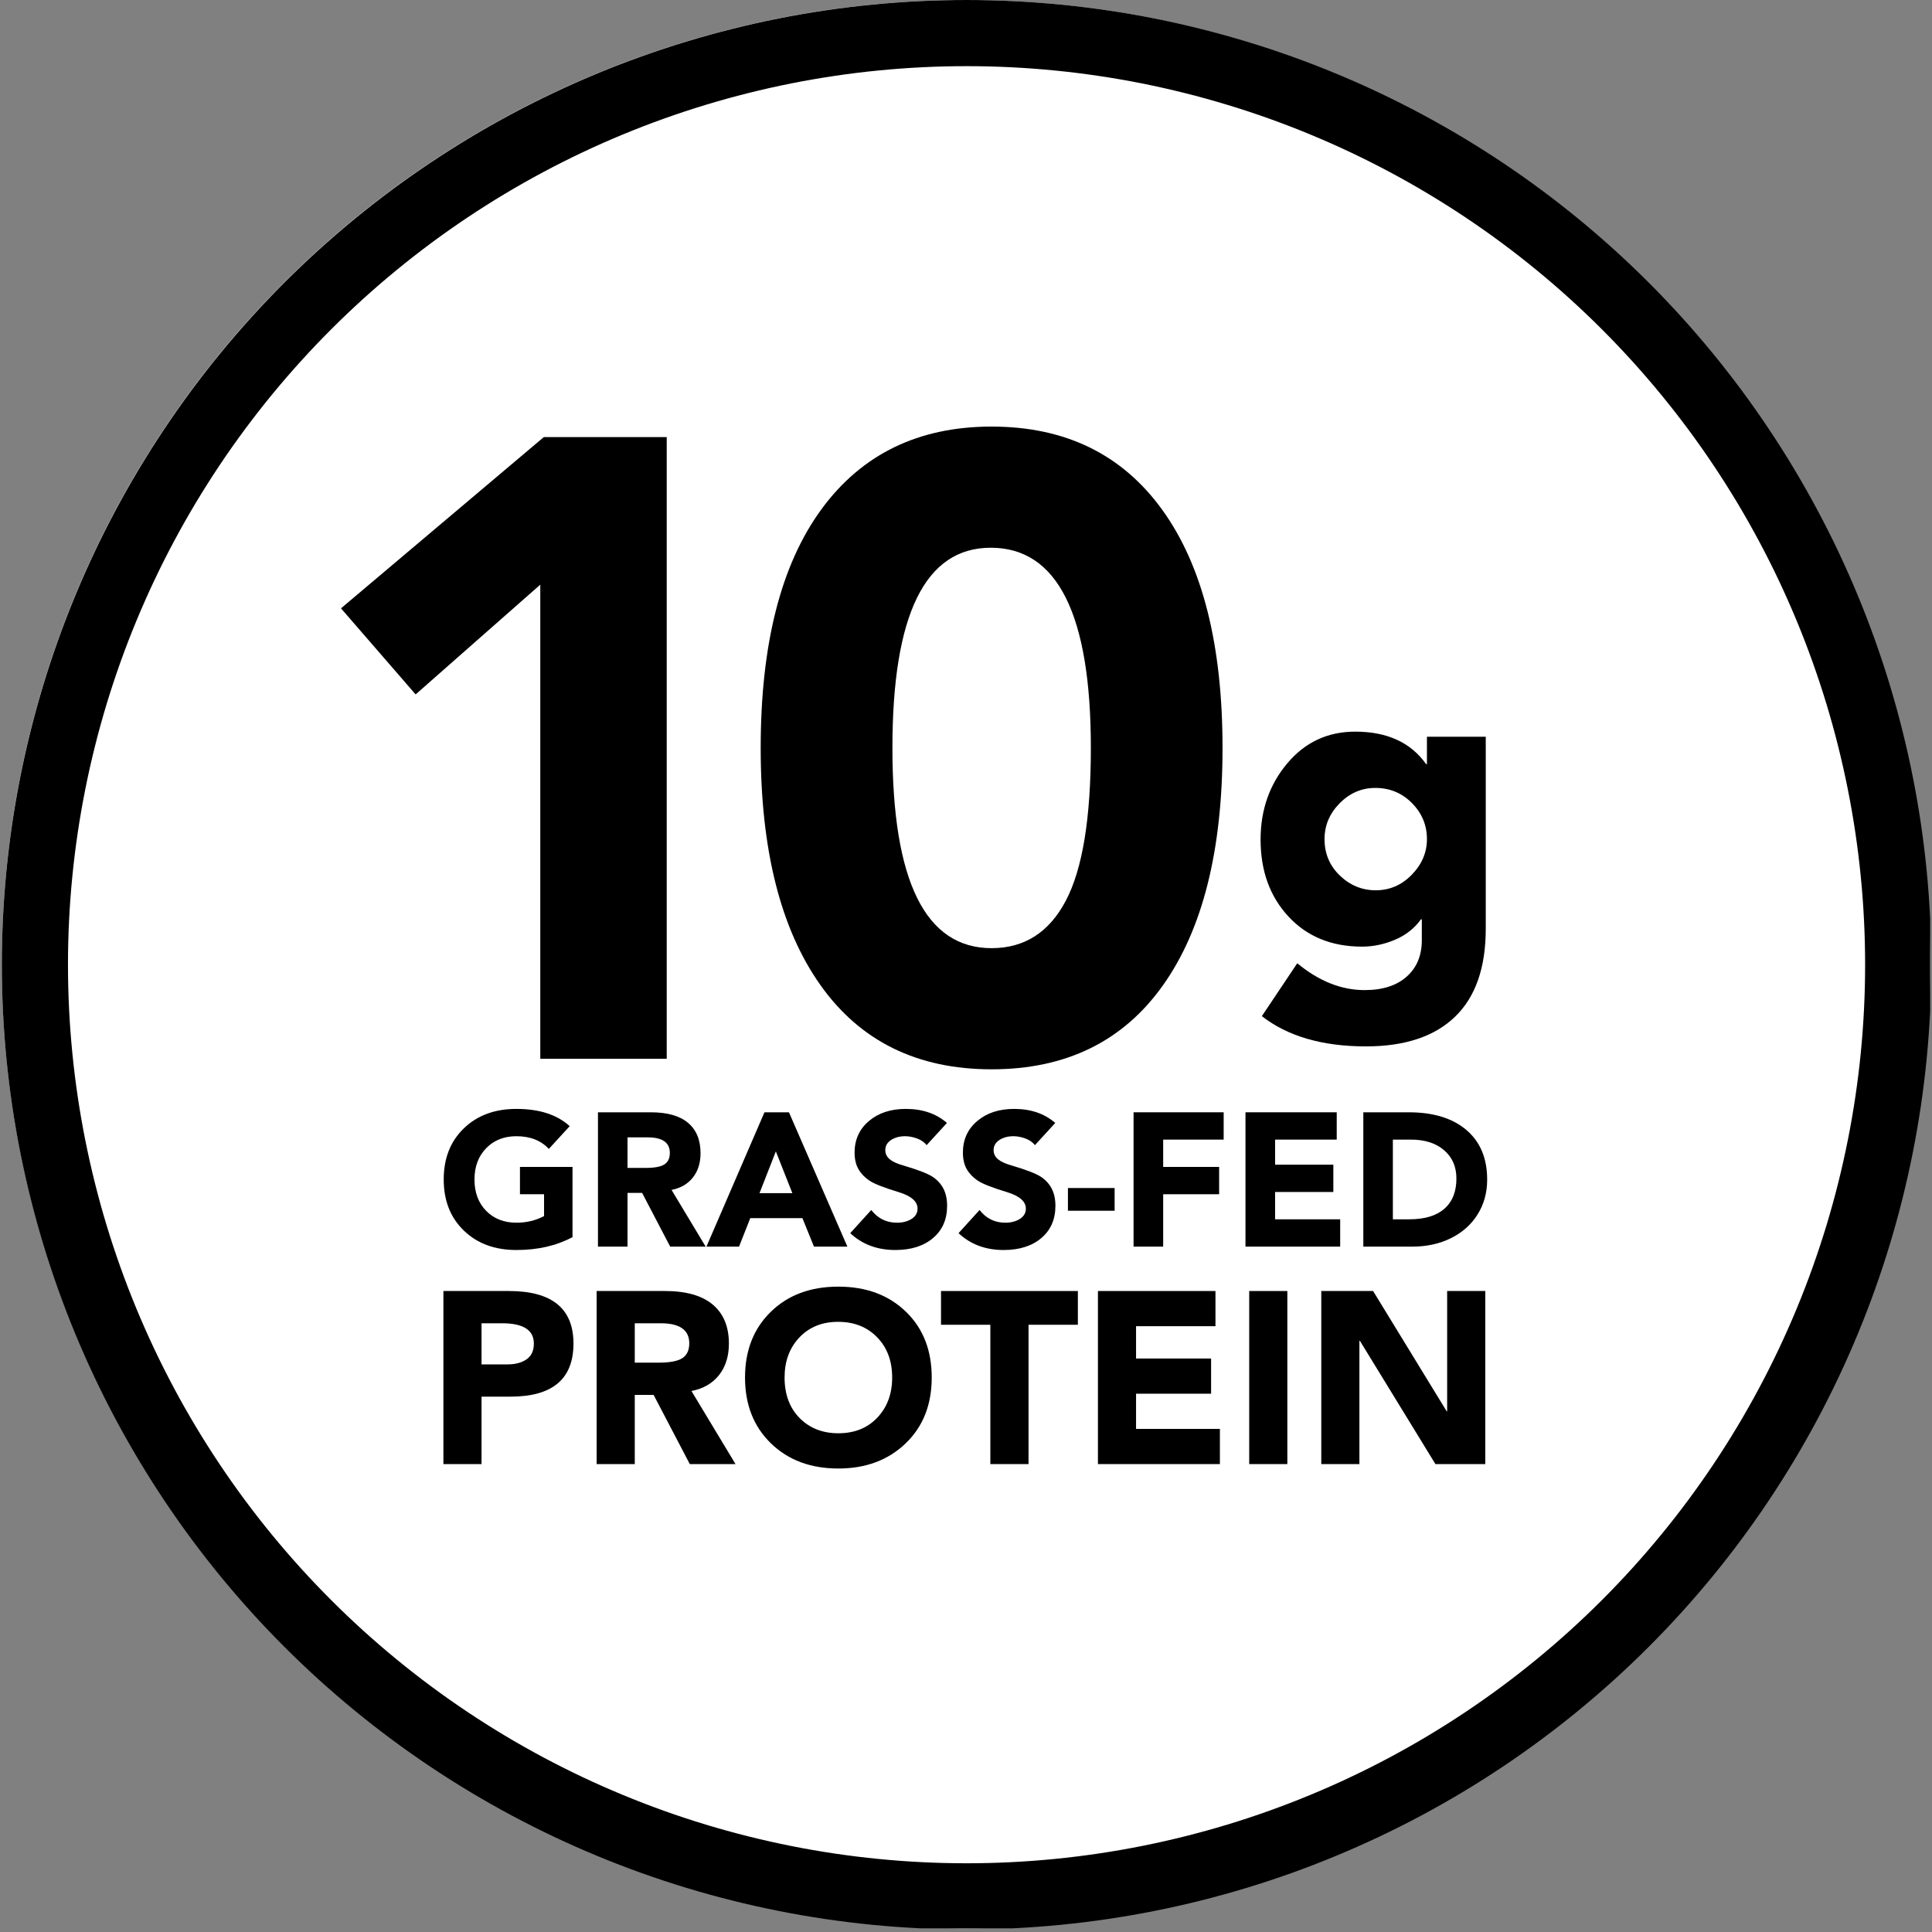 <svg version="1.0" preserveAspectRatio="xMidYMid meet" height="700" viewBox="0 0 525 525" zoomAndPan="magnify" width="700" xmlns:xlink="http://www.w3.org/1999/xlink" xmlns="http://www.w3.org/2000/svg"><rect x="0" y="0" width="525" height="525" fill="#808080" stroke="none"/><defs><g></g><clipPath id="0c139f5373"><path clip-rule="nonzero" d="M 5.75 5.25 L 519.25 5.25 L 519.25 518.75 L 5.75 518.75 Z M 5.75 5.25"></path></clipPath><clipPath id="4e0e93fb94"><path clip-rule="nonzero" d="M 262.5 5.25 C 120.703 5.25 5.75 120.203 5.75 262 C 5.75 403.801 120.703 518.75 262.5 518.75 C 404.297 518.75 519.25 403.801 519.25 262 C 519.25 120.203 404.297 5.25 262.5 5.25 Z M 262.5 5.25"></path></clipPath><clipPath id="d47ae3da55"><path clip-rule="nonzero" d="M 0.75 0.25 L 514.25 0.25 L 514.25 513.75 L 0.75 513.75 Z M 0.75 0.25"></path></clipPath><clipPath id="6dfff131c6"><path clip-rule="nonzero" d="M 257.5 0.25 C 115.703 0.25 0.75 115.203 0.75 257 C 0.75 398.801 115.703 513.75 257.5 513.75 C 399.297 513.75 514.25 398.801 514.25 257 C 514.25 115.203 399.297 0.25 257.5 0.25 Z M 257.5 0.25"></path></clipPath><clipPath id="b20a03814d"><rect height="514" y="0" width="515" x="0"></rect></clipPath><clipPath id="3d65550686"><path clip-rule="nonzero" d="M 0.5 0 L 524.5 0 L 524.5 524 L 0.5 524 Z M 0.5 0"></path></clipPath><clipPath id="fb7333997f"><path clip-rule="nonzero" d="M 88.359 115.133 L 418.176 115.133 L 418.176 400.504 L 88.359 400.504 Z M 88.359 115.133"></path></clipPath><clipPath id="db82fe928f"><path clip-rule="nonzero" d="M 0.359 0.133 L 330.176 0.133 L 330.176 285.504 L 0.359 285.504 Z M 0.359 0.133"></path></clipPath><clipPath id="bb3d41cb10"><rect height="286" y="0" width="331" x="0"></rect></clipPath><clipPath id="9c9d071b42"><rect height="118" y="0" width="68" x="0"></rect></clipPath><clipPath id="98f7ed7527"><rect height="53" y="0" width="289" x="0"></rect></clipPath></defs><g clip-path="url(#0c139f5373)"><g clip-path="url(#4e0e93fb94)"><g transform="matrix(1, 0, 0, 1, 5, 5)"><g clip-path="url(#b20a03814d)"><g clip-path="url(#d47ae3da55)"><g clip-path="url(#6dfff131c6)"><path fill-rule="nonzero" fill-opacity="1" d="M 0.75 0.25 L 514.25 0.25 L 514.25 513.75 L 0.75 513.75 Z M 0.75 0.25" fill="#ffffff"></path></g></g></g></g></g></g><g clip-path="url(#3d65550686)"><path fill-rule="nonzero" fill-opacity="1" d="M 524.5 262 C 524.5 266.289 524.395 270.574 524.184 274.855 C 523.977 279.141 523.66 283.414 523.238 287.68 C 522.82 291.949 522.293 296.203 521.664 300.445 C 521.035 304.688 520.305 308.91 519.465 313.113 C 518.629 317.32 517.691 321.504 516.648 325.66 C 515.605 329.82 514.465 333.953 513.219 338.055 C 511.973 342.16 510.629 346.23 509.184 350.266 C 507.742 354.305 506.199 358.305 504.559 362.266 C 502.918 366.227 501.18 370.145 499.348 374.02 C 497.512 377.898 495.586 381.727 493.562 385.508 C 491.543 389.289 489.43 393.02 487.227 396.695 C 485.02 400.375 482.727 403.996 480.348 407.562 C 477.965 411.125 475.496 414.629 472.941 418.074 C 470.387 421.52 467.75 424.898 465.031 428.211 C 462.309 431.527 459.508 434.773 456.629 437.949 C 453.75 441.129 450.793 444.23 447.762 447.262 C 444.73 450.297 441.625 453.25 438.449 456.129 C 435.273 459.012 432.027 461.809 428.711 464.531 C 425.398 467.25 422.02 469.887 418.574 472.441 C 415.129 474.996 411.625 477.465 408.059 479.848 C 404.496 482.23 400.875 484.523 397.195 486.727 C 393.516 488.93 389.789 491.043 386.008 493.066 C 382.227 495.086 378.395 497.012 374.52 498.848 C 370.645 500.68 366.727 502.418 362.762 504.059 C 358.801 505.699 354.801 507.242 350.766 508.688 C 346.727 510.129 342.656 511.477 338.555 512.719 C 334.453 513.965 330.32 515.109 326.16 516.148 C 322 517.191 317.82 518.133 313.613 518.969 C 309.41 519.805 305.184 520.535 300.945 521.168 C 296.703 521.797 292.449 522.32 288.18 522.742 C 283.914 523.16 279.637 523.477 275.355 523.688 C 271.074 523.898 266.789 524 262.5 524 C 258.211 524 253.926 523.898 249.645 523.688 C 245.363 523.477 241.086 523.16 236.82 522.742 C 232.551 522.32 228.297 521.797 224.055 521.168 C 219.816 520.535 215.59 519.805 211.387 518.969 C 207.18 518.133 203 517.191 198.84 516.148 C 194.68 515.109 190.547 513.965 186.445 512.719 C 182.344 511.477 178.273 510.129 174.234 508.688 C 170.199 507.242 166.199 505.699 162.238 504.059 C 158.273 502.418 154.355 500.68 150.48 498.848 C 146.605 497.012 142.773 495.086 138.992 493.066 C 135.211 491.043 131.48 488.93 127.805 486.727 C 124.125 484.523 120.504 482.23 116.941 479.848 C 113.375 477.465 109.871 474.996 106.426 472.441 C 102.98 469.887 99.602 467.25 96.289 464.531 C 92.973 461.809 89.727 459.012 86.551 456.129 C 83.375 453.25 80.27 450.297 77.238 447.262 C 74.207 444.23 71.25 441.129 68.371 437.949 C 65.492 434.773 62.691 431.527 59.969 428.211 C 57.25 424.898 54.613 421.52 52.059 418.074 C 49.504 414.629 47.035 411.125 44.652 407.562 C 42.273 403.996 39.98 400.375 37.773 396.695 C 35.57 393.02 33.457 389.289 31.438 385.508 C 29.414 381.727 27.488 377.898 25.652 374.02 C 23.82 370.145 22.082 366.227 20.441 362.266 C 18.801 358.305 17.258 354.305 15.816 350.266 C 14.371 346.23 13.027 342.16 11.781 338.055 C 10.535 333.953 9.395 329.82 8.352 325.66 C 7.309 321.504 6.371 317.32 5.535 313.113 C 4.695 308.91 3.965 304.688 3.336 300.445 C 2.707 296.203 2.18 291.949 1.762 287.68 C 1.34 283.414 1.023 279.141 0.816 274.855 C 0.605 270.574 0.5 266.289 0.5 262 C 0.5 257.715 0.605 253.43 0.816 249.145 C 1.023 244.863 1.34 240.586 1.762 236.32 C 2.18 232.055 2.707 227.801 3.336 223.559 C 3.965 219.316 4.695 215.094 5.535 210.887 C 6.371 206.684 7.309 202.5 8.352 198.34 C 9.395 194.18 10.535 190.051 11.781 185.945 C 13.027 181.844 14.371 177.773 15.816 173.734 C 17.258 169.699 18.801 165.699 20.441 161.738 C 22.082 157.777 23.82 153.855 25.652 149.98 C 27.488 146.105 29.414 142.277 31.438 138.496 C 33.457 134.715 35.57 130.984 37.773 127.305 C 39.98 123.629 42.273 120.008 44.652 116.441 C 47.035 112.875 49.504 109.371 52.059 105.926 C 54.613 102.484 57.25 99.105 59.969 95.789 C 62.691 92.477 65.492 89.23 68.371 86.051 C 71.25 82.875 74.207 79.77 77.238 76.738 C 80.27 73.707 83.375 70.75 86.551 67.871 C 89.727 64.992 92.973 62.191 96.289 59.473 C 99.602 56.75 102.98 54.113 106.426 51.559 C 109.871 49.004 113.375 46.539 116.941 44.156 C 120.504 41.773 124.125 39.48 127.805 37.273 C 131.48 35.07 135.211 32.957 138.992 30.938 C 142.773 28.914 146.605 26.988 150.48 25.156 C 154.355 23.32 158.273 21.586 162.238 19.945 C 166.199 18.305 170.199 16.762 174.234 15.316 C 178.273 13.871 182.344 12.527 186.445 11.281 C 190.547 10.035 194.68 8.895 198.84 7.852 C 203 6.809 207.18 5.871 211.387 5.035 C 215.59 4.199 219.816 3.465 224.055 2.836 C 228.297 2.207 232.551 1.684 236.82 1.262 C 241.086 0.84 245.363 0.527 249.645 0.316 C 253.926 0.105 258.211 0 262.5 0 C 266.789 0 271.074 0.105 275.355 0.316 C 279.637 0.527 283.914 0.84 288.18 1.262 C 292.449 1.684 296.703 2.207 300.945 2.836 C 305.184 3.465 309.41 4.199 313.613 5.035 C 317.82 5.871 322 6.809 326.16 7.852 C 330.32 8.895 334.453 10.035 338.555 11.281 C 342.656 12.527 346.727 13.871 350.766 15.316 C 354.801 16.762 358.801 18.305 362.762 19.945 C 366.727 21.586 370.645 23.32 374.52 25.156 C 378.395 26.988 382.227 28.914 386.008 30.938 C 389.789 32.957 393.516 35.07 397.195 37.273 C 400.875 39.48 404.496 41.773 408.059 44.156 C 411.625 46.539 415.129 49.004 418.574 51.559 C 422.02 54.113 425.398 56.75 428.711 59.473 C 432.027 62.191 435.273 64.992 438.449 67.871 C 441.625 70.75 444.73 73.707 447.762 76.738 C 450.793 79.77 453.75 82.875 456.629 86.051 C 459.508 89.23 462.309 92.477 465.031 95.789 C 467.75 99.105 470.387 102.484 472.941 105.926 C 475.496 109.371 477.965 112.875 480.348 116.441 C 482.727 120.008 485.02 123.629 487.227 127.305 C 489.43 130.984 491.543 134.715 493.562 138.496 C 495.586 142.277 497.512 146.105 499.348 149.98 C 501.18 153.855 502.918 157.777 504.559 161.738 C 506.199 165.699 507.742 169.699 509.184 173.734 C 510.629 177.773 511.973 181.844 513.219 185.945 C 514.465 190.051 515.605 194.18 516.648 198.34 C 517.691 202.5 518.629 206.684 519.465 210.887 C 520.305 215.094 521.035 219.316 521.664 223.559 C 522.293 227.801 522.82 232.055 523.238 236.32 C 523.66 240.586 523.977 244.863 524.184 249.145 C 524.395 253.43 524.5 257.715 524.5 262 Z M 524.5 262" fill="#ffffff"></path><path stroke-miterlimit="4" stroke-opacity="1" stroke-width="24" stroke="#000000" d="M 688.002 349.999 C 688.002 355.53 687.866 361.061 687.595 366.582 C 687.324 372.108 686.917 377.624 686.374 383.129 C 685.831 388.635 685.153 394.124 684.344 399.593 C 683.53 405.067 682.585 410.515 681.505 415.942 C 680.425 421.364 679.214 426.759 677.868 432.129 C 676.527 437.493 675.05 442.821 673.448 448.118 C 671.841 453.409 670.103 458.658 668.24 463.866 C 666.378 469.079 664.389 474.235 662.271 479.349 C 660.152 484.457 657.914 489.514 655.55 494.513 C 653.186 499.512 650.697 504.454 648.088 509.333 C 645.484 514.212 642.755 519.023 639.911 523.767 C 637.067 528.51 634.108 533.186 631.034 537.783 C 627.966 542.38 624.778 546.904 621.485 551.345 C 618.187 555.791 614.785 560.148 611.278 564.427 C 607.766 568.701 604.155 572.886 600.44 576.988 C 596.724 581.084 592.915 585.091 589.001 589 C 585.093 592.914 581.085 596.728 576.989 600.444 C 572.887 604.154 568.702 607.77 564.423 611.277 C 560.15 614.789 555.787 618.191 551.346 621.484 C 546.906 624.782 542.381 627.965 537.784 631.038 C 533.182 634.112 528.511 637.071 523.768 639.914 C 519.024 642.758 514.208 645.482 509.334 648.091 C 504.455 650.695 499.513 653.184 494.514 655.548 C 489.515 657.912 484.459 660.156 479.345 662.269 C 474.236 664.388 469.075 666.376 463.868 668.244 C 458.66 670.107 453.41 671.84 448.114 673.447 C 442.822 675.049 437.494 676.526 432.125 677.872 C 426.761 679.213 421.365 680.424 415.943 681.504 C 410.516 682.584 405.068 683.529 399.594 684.343 C 394.126 685.152 388.636 685.83 383.131 686.373 C 377.625 686.915 372.11 687.322 366.584 687.594 C 361.057 687.865 355.531 688.001 350 688.001 C 344.469 688.001 338.943 687.865 333.416 687.594 C 327.89 687.322 322.375 686.915 316.869 686.373 C 311.364 685.83 305.874 685.152 300.406 684.343 C 294.932 683.529 289.484 682.584 284.057 681.504 C 278.635 680.424 273.239 679.213 267.875 677.872 C 262.506 676.526 257.178 675.049 251.881 673.447 C 246.59 671.84 241.34 670.107 236.132 668.244 C 230.925 666.376 225.764 664.388 220.655 662.269 C 215.541 660.156 210.485 657.912 205.486 655.548 C 200.487 653.184 195.545 650.695 190.666 648.091 C 185.792 645.482 180.976 642.758 176.232 639.914 C 171.489 637.071 166.818 634.112 162.216 631.038 C 157.619 627.965 153.094 624.782 148.654 621.484 C 144.213 618.191 139.85 614.789 135.577 611.277 C 131.298 607.77 127.113 604.154 123.011 600.444 C 118.915 596.728 114.907 592.914 110.999 589 C 107.085 585.091 103.276 581.084 99.56 576.988 C 95.845 572.886 92.234 568.701 88.722 564.427 C 85.215 560.148 81.813 555.791 78.515 551.345 C 75.222 546.904 72.034 542.38 68.966 537.783 C 65.892 533.186 62.933 528.51 60.089 523.767 C 57.246 519.023 54.516 514.212 51.912 509.333 C 49.303 504.454 46.814 499.512 44.45 494.513 C 42.086 489.514 39.848 484.457 37.729 479.349 C 35.611 474.235 33.622 469.079 31.76 463.866 C 29.897 458.658 28.159 453.409 26.552 448.118 C 24.95 442.821 23.473 437.493 22.132 432.129 C 20.786 426.759 19.575 421.364 18.495 415.942 C 17.415 410.515 16.47 405.067 15.656 399.593 C 14.847 394.124 14.169 388.635 13.626 383.129 C 13.083 377.624 12.676 372.108 12.405 366.582 C 12.134 361.061 11.998 355.53 11.998 349.999 C 11.998 344.467 12.134 338.941 12.405 333.415 C 12.676 327.889 13.083 322.373 13.626 316.868 C 14.169 311.363 14.847 305.878 15.656 300.404 C 16.47 294.936 17.415 289.483 18.495 284.061 C 19.575 278.634 20.786 273.238 22.132 267.874 C 23.473 262.504 24.95 257.176 26.552 251.885 C 28.159 246.589 29.897 241.339 31.76 236.131 C 33.622 230.923 35.611 225.763 37.729 220.654 C 39.848 215.54 42.086 210.489 44.45 205.484 C 46.814 200.485 49.303 195.549 51.912 190.67 C 54.516 185.791 57.246 180.979 60.089 176.231 C 62.933 171.487 65.892 166.817 68.966 162.215 C 72.034 157.617 75.222 153.098 78.515 148.652 C 81.813 144.212 85.215 139.849 88.722 135.575 C 92.234 131.296 95.845 127.111 99.56 123.015 C 103.276 118.914 107.085 114.911 110.999 110.997 C 114.907 107.089 118.915 103.274 123.011 99.559 C 127.113 95.844 131.298 92.233 135.577 88.721 C 139.85 85.214 144.213 81.812 148.654 78.514 C 153.094 75.221 157.619 72.038 162.216 68.964 C 166.818 65.891 171.489 62.932 176.232 60.088 C 180.976 57.244 185.792 54.52 190.666 51.911 C 195.545 49.302 200.487 46.818 205.486 44.449 C 210.485 42.085 215.541 39.847 220.655 37.728 C 225.764 35.609 230.925 33.621 236.132 31.758 C 241.34 29.895 246.59 28.158 251.881 26.556 C 257.178 24.948 262.506 23.472 267.875 22.131 C 273.239 20.784 278.635 19.574 284.057 18.493 C 289.484 17.413 294.932 16.469 300.406 15.66 C 305.874 14.846 311.364 14.168 316.869 13.63 C 322.375 13.087 327.89 12.68 333.416 12.409 C 338.943 12.138 344.469 12.002 350 12.002 C 355.531 12.002 361.057 12.138 366.584 12.409 C 372.11 12.68 377.625 13.087 383.131 13.63 C 388.636 14.168 394.126 14.846 399.594 15.66 C 405.068 16.469 410.516 17.413 415.943 18.493 C 421.365 19.574 426.761 20.784 432.125 22.131 C 437.494 23.472 442.822 24.948 448.114 26.556 C 453.41 28.158 458.66 29.895 463.868 31.758 C 469.075 33.621 474.236 35.609 479.345 37.728 C 484.459 39.847 489.515 42.085 494.514 44.449 C 499.513 46.818 504.455 49.302 509.334 51.911 C 514.208 54.52 519.024 57.244 523.768 60.088 C 528.511 62.932 533.182 65.891 537.784 68.964 C 542.381 72.038 546.906 75.221 551.346 78.514 C 555.787 81.812 560.15 85.214 564.423 88.721 C 568.702 92.233 572.887 95.844 576.989 99.559 C 581.085 103.274 585.093 107.089 589.001 110.997 C 592.915 114.911 596.724 118.914 600.44 123.015 C 604.155 127.111 607.766 131.296 611.278 135.575 C 614.785 139.849 618.187 144.212 621.485 148.652 C 624.778 153.098 627.966 157.617 631.034 162.22 C 634.108 166.817 637.067 171.487 639.911 176.231 C 642.755 180.979 645.484 185.791 648.088 190.67 C 650.697 195.549 653.186 200.485 655.55 205.484 C 657.914 210.489 660.152 215.54 662.271 220.654 C 664.389 225.763 666.378 230.923 668.24 236.131 C 670.103 241.339 671.841 246.589 673.448 251.885 C 675.05 257.176 676.527 262.504 677.868 267.874 C 679.214 273.238 680.425 278.634 681.505 284.061 C 682.585 289.483 683.53 294.936 684.344 300.404 C 685.153 305.878 685.831 311.363 686.374 316.868 C 686.917 322.373 687.324 327.889 687.595 333.415 C 687.866 338.941 688.002 344.467 688.002 349.999 Z M 688.002 349.999" stroke-linejoin="miter" fill="none" transform="matrix(0.749, 0, 0, 0.749, 0.499, 0)" stroke-linecap="butt"></path></g><path fill-rule="nonzero" fill-opacity="1" d="M 120.41 263.621 L 171.992 217.434 C 174.617 215.066 177.25 212.387 179.875 209.391 C 182.496 206.398 183.816 202.902 183.824 198.91 C 183.824 194.418 182.215 190.887 178.973 188.316 C 175.727 185.758 171.922 184.469 167.551 184.461 C 162.301 184.461 158.211 186.074 155.273 189.316 C 152.336 192.559 150.676 196.555 150.289 201.293 L 122.199 199.191 C 122.586 192.328 124.023 186.363 126.535 181.309 C 129.039 176.25 132.355 172.043 136.484 168.676 C 140.613 165.312 145.453 162.793 151.016 161.109 C 156.57 159.438 162.598 158.598 169.094 158.605 C 175.094 158.617 180.711 159.469 185.949 161.16 C 191.191 162.848 195.746 165.359 199.609 168.668 C 203.477 171.984 206.5 176.141 208.676 181.137 C 210.848 186.137 211.934 191.949 211.926 198.566 C 211.926 202.816 211.477 206.648 210.598 210.086 C 209.723 213.523 208.496 216.637 206.938 219.445 C 205.367 222.254 203.523 224.848 201.398 227.215 C 199.273 229.582 196.953 231.891 194.461 234.137 L 154.129 268.734 L 212.949 268.824 L 212.91 293.551 L 120.371 293.414 L 120.418 263.629 Z M 120.41 263.621" fill="#000000"></path><path fill-rule="nonzero" fill-opacity="1" d="M 231.363 227.254 C 231.371 219.391 232.105 211.398 233.555 203.281 C 235.004 195.168 237.57 187.805 241.266 181.188 C 244.961 174.578 249.992 169.184 256.367 165.008 C 262.742 160.836 270.863 158.75 280.73 158.77 C 290.594 158.785 298.715 160.887 305.074 165.078 C 311.441 169.273 316.457 174.684 320.129 181.309 C 323.797 187.934 326.352 195.305 327.773 203.418 C 329.199 211.543 329.906 219.535 329.891 227.398 C 329.883 235.262 329.152 243.258 327.703 251.371 C 326.254 259.484 323.676 266.852 319.992 273.469 C 316.297 280.082 311.266 285.477 304.891 289.648 C 298.516 293.824 290.391 295.902 280.531 295.887 C 270.664 295.871 262.547 293.77 256.188 289.574 C 249.828 285.379 244.809 279.973 241.137 273.348 C 237.465 266.723 234.914 259.355 233.488 251.234 C 232.066 243.113 231.355 235.117 231.371 227.254 Z M 259.457 227.301 C 259.457 230.797 259.602 234.98 259.906 239.852 C 260.215 244.723 261.043 249.406 262.418 253.906 C 263.789 258.406 265.875 262.223 268.684 265.344 C 271.484 268.469 275.445 270.039 280.57 270.047 C 285.562 270.047 289.5 268.5 292.379 265.379 C 295.254 262.262 297.387 258.453 298.762 253.961 C 300.141 249.473 300.992 244.785 301.316 239.918 C 301.629 235.047 301.797 230.859 301.805 227.367 C 301.805 223.875 301.66 219.688 301.355 214.816 C 301.051 209.949 300.211 205.262 298.844 200.762 C 297.477 196.262 295.359 192.457 292.492 189.324 C 289.625 186.199 285.691 184.633 280.699 184.625 C 275.582 184.625 271.613 186.168 268.793 189.285 C 265.977 192.406 263.883 196.207 262.5 200.699 C 261.113 205.191 260.27 209.875 259.949 214.746 C 259.625 219.613 259.465 223.801 259.457 227.293 Z M 259.457 227.301" fill="#000000"></path><path fill-rule="nonzero" fill-opacity="1" d="M 403.262 265 C 403.246 275.496 400.59 283.457 395.293 288.891 C 389.996 294.324 381.949 297.027 371.145 297.012 C 366.203 297.012 361.332 296.441 356.543 295.34 C 351.754 294.227 347.344 292.07 343.316 288.875 L 352.809 274.738 C 355.465 276.945 358.258 278.699 361.188 280.004 C 364.109 281.301 367.328 281.953 370.824 281.961 C 376.07 281.961 379.938 280.695 382.406 278.152 C 384.887 275.609 386.125 272.355 386.125 268.402 L 386.125 263.043 L 385.91 263.043 C 383.93 265.699 381.473 267.582 378.543 268.676 C 375.613 269.773 372.852 270.32 370.27 270.32 C 366.164 270.32 362.434 269.602 359.086 268.195 C 355.738 266.785 352.875 264.805 350.48 262.246 C 348.09 259.695 346.25 256.668 344.961 253.164 C 343.672 249.664 343.027 245.824 343.035 241.641 C 343.035 237.984 343.633 234.41 344.824 230.918 C 346.008 227.422 347.688 224.34 349.855 221.684 C 352.027 219.027 354.668 216.879 357.793 215.25 C 360.914 213.617 364.449 212.805 368.41 212.812 C 370.84 212.812 373.07 213.086 375.082 213.617 C 377.094 214.156 378.906 214.84 380.5 215.68 C 382.094 216.516 383.461 217.449 384.605 218.48 C 385.746 219.512 386.656 220.516 387.34 221.508 L 387.566 221.508 L 387.574 214.207 L 403.32 214.23 L 403.246 265.008 Z M 360.164 241.543 C 360.164 243.371 360.504 245.102 361.188 246.734 C 361.871 248.375 362.84 249.816 364.094 251.074 C 365.348 252.328 366.789 253.344 368.426 254.102 C 370.059 254.863 371.863 255.242 373.844 255.25 C 375.742 255.25 377.527 254.879 379.203 254.117 C 380.879 253.359 382.344 252.352 383.598 251.098 C 384.855 249.84 385.828 248.398 386.512 246.766 C 387.195 245.133 387.543 243.402 387.551 241.574 C 387.551 239.746 387.211 238.016 386.527 236.383 C 385.844 234.75 384.879 233.301 383.621 232.043 C 382.367 230.789 380.902 229.773 379.234 229.016 C 377.562 228.254 375.773 227.875 373.875 227.867 C 371.895 227.867 370.09 228.242 368.449 229 C 366.816 229.758 365.367 230.766 364.109 232.02 C 362.855 233.273 361.879 234.715 361.195 236.352 C 360.512 237.984 360.164 239.715 360.156 241.543 Z M 360.164 241.543" fill="#000000"></path><path fill-rule="nonzero" fill-opacity="1" d="M 120.438 315.152 L 137.434 315.172 C 139.805 315.172 142.043 315.391 144.156 315.832 C 146.266 316.262 148.109 317.008 149.68 318.066 C 151.25 319.125 152.496 320.551 153.418 322.332 C 154.34 324.125 154.801 326.375 154.801 329.086 C 154.801 331.762 154.363 333.996 153.5 335.809 C 152.633 337.617 151.449 339.059 149.945 340.133 C 148.434 341.203 146.645 341.965 144.574 342.422 C 142.504 342.867 140.262 343.094 137.852 343.086 L 130.484 343.086 L 130.453 360.914 L 120.371 360.898 L 120.438 315.133 Z M 130.492 334.555 L 137.215 334.555 C 138.121 334.57 138.992 334.48 139.836 334.316 C 140.676 334.141 141.43 333.855 142.102 333.445 C 142.77 333.039 143.312 332.48 143.719 331.77 C 144.129 331.059 144.34 330.168 144.34 329.086 C 144.34 327.926 144.074 326.988 143.539 326.277 C 143.004 325.566 142.312 325.016 141.477 324.621 C 140.637 324.238 139.699 323.988 138.664 323.875 C 137.633 323.77 136.641 323.707 135.691 323.707 L 130.523 323.707 L 130.508 334.555 Z M 130.492 334.555" fill="#000000"></path><path fill-rule="nonzero" fill-opacity="1" d="M 162.184 315.211 L 179.891 315.242 C 182.219 315.242 184.422 315.473 186.516 315.926 C 188.609 316.383 190.438 317.145 192.008 318.195 C 193.578 319.25 194.824 320.68 195.746 322.461 C 196.668 324.25 197.129 326.48 197.129 329.156 C 197.129 332.387 196.285 335.129 194.598 337.387 C 192.914 339.648 190.461 341.074 187.227 341.672 L 198.828 361.016 L 186.742 361.004 L 177.203 342.699 L 172.223 342.699 L 172.195 360.98 L 162.109 360.965 L 162.176 315.203 Z M 172.238 334.164 L 178.184 334.164 C 179.09 334.172 180.051 334.141 181.062 334.078 C 182.074 334.02 182.988 333.824 183.812 333.496 C 184.629 333.172 185.309 332.676 185.852 331.98 C 186.387 331.293 186.66 330.324 186.668 329.07 C 186.668 327.91 186.434 326.98 185.957 326.293 C 185.48 325.605 184.883 325.074 184.152 324.707 C 183.418 324.336 182.582 324.086 181.637 323.957 C 180.684 323.828 179.762 323.762 178.855 323.762 L 172.262 323.762 L 172.246 334.156 Z M 172.238 334.164" fill="#000000"></path><path fill-rule="nonzero" fill-opacity="1" d="M 202.621 338.152 C 202.621 334.488 203.246 331.172 204.477 328.203 C 205.711 325.234 207.426 322.703 209.629 320.617 C 211.828 318.535 214.441 316.934 217.457 315.816 C 220.469 314.695 223.77 314.145 227.344 314.145 C 230.918 314.145 234.219 314.711 237.23 315.836 C 240.246 316.961 242.852 318.57 245.043 320.664 C 247.242 322.758 248.949 325.289 250.172 328.262 C 251.395 331.238 252 334.555 252 338.219 C 252 341.883 251.375 345.199 250.141 348.168 C 248.91 351.137 247.195 353.668 244.988 355.754 C 242.793 357.836 240.18 359.438 237.164 360.559 C 234.141 361.676 230.848 362.227 227.277 362.227 C 223.695 362.227 220.402 361.66 217.387 360.535 C 214.375 359.41 211.77 357.801 209.578 355.707 C 207.379 353.613 205.672 351.086 204.449 348.109 C 203.223 345.133 202.613 341.816 202.621 338.152 Z M 213.09 338.168 C 213.09 340.32 213.414 342.293 214.078 344.082 C 214.742 345.871 215.703 347.422 216.949 348.742 C 218.195 350.055 219.691 351.086 221.438 351.816 C 223.184 352.551 225.129 352.918 227.285 352.926 C 229.438 352.926 231.387 352.566 233.137 351.84 C 234.891 351.113 236.379 350.086 237.633 348.773 C 238.887 347.457 239.848 345.91 240.52 344.129 C 241.191 342.336 241.523 340.371 241.531 338.211 C 241.531 336.105 241.207 334.141 240.539 332.328 C 239.875 330.516 238.918 328.957 237.672 327.637 C 236.426 326.32 234.93 325.297 233.184 324.562 C 231.438 323.828 229.488 323.461 227.336 323.453 C 225.184 323.453 223.234 323.816 221.48 324.539 C 219.738 325.273 218.234 326.293 216.988 327.605 C 215.734 328.922 214.773 330.477 214.102 332.289 C 213.43 334.094 213.098 336.059 213.09 338.168 Z M 213.09 338.168" fill="#000000"></path><path fill-rule="nonzero" fill-opacity="1" d="M 268.746 324.289 L 255.691 324.266 L 255.707 315.344 L 291.898 315.398 L 291.883 324.316 L 278.832 324.297 L 278.777 361.137 L 268.691 361.121 L 268.746 324.281 Z M 268.746 324.289" fill="#000000"></path><path fill-rule="nonzero" fill-opacity="1" d="M 298.426 315.414 L 329.508 315.457 L 329.496 324.766 L 308.488 324.734 L 308.473 333.262 L 328.316 333.293 L 328.301 342.602 L 308.457 342.57 L 308.441 351.875 L 330.613 351.906 L 330.598 361.211 L 298.352 361.168 L 298.418 315.406 Z M 298.426 315.414" fill="#000000"></path><path fill-rule="nonzero" fill-opacity="1" d="M 339.664 315.473 L 349.75 315.488 L 349.684 361.25 L 339.598 361.238 Z M 339.664 315.473" fill="#000000"></path><path fill-rule="nonzero" fill-opacity="1" d="M 359.953 315.504 L 373.656 315.527 L 393.062 347.352 L 393.191 347.352 L 393.234 315.555 L 403.32 315.57 L 403.254 361.332 L 390.062 361.312 L 370.145 328.707 L 370.016 328.707 L 369.969 361.281 L 359.887 361.266 Z M 359.953 315.504" fill="#000000"></path><g clip-path="url(#fb7333997f)"><g transform="matrix(1, 0, 0, 1, 88, 115)"><g clip-path="url(#bb3d41cb10)"><g clip-path="url(#db82fe928f)"><path fill-rule="nonzero" fill-opacity="1" d="M 0.359 0.133 L 330.316 0.133 L 330.316 285.504 L 0.359 285.504 Z M 0.359 0.133" fill="#ffffff"></path></g></g></g></g><g fill-opacity="1" fill="#000000"><g transform="translate(78.098, 287.715)"><g><path d="M 103.078 -168.938 L 103.078 0 L 68.719 0 L 68.719 -128.844 L 34.844 -99.016 L 14.562 -122.406 L 69.672 -168.938 Z M 103.078 -168.938"></path></g></g></g><g fill-opacity="1" fill="#000000"><g transform="translate(198.834, 287.715)"><g><path d="M 70.625 -171.797 C 90.664 -171.797 106.133 -164.238 117.031 -149.125 C 127.926 -134.02 133.375 -112.469 133.375 -84.469 C 133.375 -56.633 127.969 -35.117 117.156 -19.922 C 106.344 -4.734 90.832 2.859 70.625 2.859 C 50.426 2.859 34.914 -4.773 24.094 -20.047 C 13.281 -35.316 7.875 -56.789 7.875 -84.469 C 7.875 -112.625 13.359 -134.219 24.328 -149.25 C 35.305 -164.281 50.738 -171.797 70.625 -171.797 Z M 43.672 -84.469 C 43.672 -48.195 52.656 -30.062 70.625 -30.062 C 79.531 -30.062 86.25 -34.352 90.781 -42.938 C 95.32 -51.531 97.594 -65.375 97.594 -84.469 C 97.594 -120.738 88.523 -138.875 70.391 -138.875 C 52.578 -138.875 43.672 -120.738 43.672 -84.469 Z M 43.672 -84.469"></path></g></g></g><g transform="matrix(1, 0, 0, 1, 338, 168)"><g clip-path="url(#9c9d071b42)"><g fill-opacity="1" fill="#000000"><g transform="translate(0.488, 88.534)"><g><path d="M 29.781 -57.719 C 38.438 -57.719 44.852 -54.781 49.031 -48.906 L 49.266 -48.906 L 49.266 -56.328 L 65.25 -56.328 L 65.25 -4.172 C 65.25 6.41 62.469 14.383 56.906 19.75 C 51.344 25.125 43.27 27.812 32.688 27.812 C 20.863 27.812 11.438 25.07 4.406 19.594 L 14.031 5.219 C 19.895 10.082 26 12.516 32.344 12.516 C 37.207 12.516 41.008 11.297 43.75 8.859 C 46.5 6.43 47.875 3.129 47.875 -1.047 L 47.875 -6.719 L 47.641 -6.719 C 45.859 -4.25 43.5 -2.395 40.562 -1.156 C 37.625 0.082 34.648 0.703 31.641 0.703 C 23.367 0.703 16.703 -2.02 11.641 -7.469 C 6.586 -12.914 4.062 -19.891 4.062 -28.391 C 4.062 -36.43 6.473 -43.328 11.297 -49.078 C 16.129 -54.836 22.289 -57.719 29.781 -57.719 Z M 21.438 -28.516 C 21.438 -24.578 22.828 -21.273 25.609 -18.609 C 28.391 -15.941 31.633 -14.609 35.344 -14.609 C 39.133 -14.609 42.398 -16.016 45.141 -18.828 C 47.891 -21.648 49.266 -24.879 49.266 -28.516 C 49.266 -32.297 47.91 -35.555 45.203 -38.297 C 42.492 -41.047 39.172 -42.422 35.234 -42.422 C 31.523 -42.422 28.297 -41.031 25.547 -38.25 C 22.805 -35.469 21.438 -32.223 21.438 -28.516 Z M 21.438 -28.516"></path></g></g></g></g></g><g fill-opacity="1" fill="#000000"><g transform="translate(115.71, 397.849)"><g><path d="M 22.578 -47.031 C 34.273 -47.031 40.125 -42.27 40.125 -32.75 C 40.125 -23.133 34.43 -18.328 23.047 -18.328 L 15.141 -18.328 L 15.141 0 L 4.781 0 L 4.781 -47.031 Z M 22.25 -27.094 C 24.332 -27.094 26.035 -27.547 27.359 -28.453 C 28.691 -29.367 29.359 -30.801 29.359 -32.75 C 29.359 -36.426 26.477 -38.266 20.719 -38.266 L 15.141 -38.266 L 15.141 -27.094 Z M 22.25 -27.094"></path></g></g></g><g fill-opacity="1" fill="#000000"><g transform="translate(157.35, 397.849)"><g><path d="M 23.312 -47.031 C 29.07 -47.031 33.41 -45.801 36.328 -43.344 C 39.254 -40.883 40.719 -37.352 40.719 -32.75 C 40.719 -29.289 39.82 -26.43 38.031 -24.172 C 36.238 -21.922 33.742 -20.484 30.547 -19.859 L 42.516 0 L 30.094 0 L 20.266 -18.797 L 15.141 -18.797 L 15.141 0 L 4.781 0 L 4.781 -47.031 Z M 21.594 -27.562 C 24.645 -27.562 26.801 -27.969 28.062 -28.781 C 29.32 -29.602 29.953 -30.945 29.953 -32.812 C 29.953 -36.445 27.363 -38.266 22.188 -38.266 L 15.141 -38.266 L 15.141 -27.562 Z M 21.594 -27.562"></path></g></g></g><g fill-opacity="1" fill="#000000"><g transform="translate(200.186, 397.849)"><g><path d="M 27.625 -48.219 C 35.156 -48.219 41.266 -45.957 45.953 -41.438 C 50.648 -36.926 53 -30.953 53 -23.516 C 53 -16.117 50.629 -10.148 45.891 -5.609 C 41.16 -1.066 35.07 1.203 27.625 1.203 C 20.102 1.203 13.992 -1.078 9.297 -5.641 C 4.609 -10.203 2.266 -16.16 2.266 -23.516 C 2.266 -30.867 4.598 -36.82 9.266 -41.375 C 13.93 -45.938 20.051 -48.219 27.625 -48.219 Z M 13.016 -23.516 C 13.016 -18.953 14.375 -15.285 17.094 -12.516 C 19.82 -9.754 23.332 -8.375 27.625 -8.375 C 32.008 -8.375 35.539 -9.789 38.219 -12.625 C 40.906 -15.457 42.25 -19.086 42.25 -23.516 C 42.25 -28.023 40.883 -31.676 38.156 -34.469 C 35.438 -37.258 31.906 -38.656 27.562 -38.656 C 23.227 -38.656 19.719 -37.238 17.031 -34.406 C 14.352 -31.57 13.016 -27.941 13.016 -23.516 Z M 13.016 -23.516"></path></g></g></g><g fill-opacity="1" fill="#000000"><g transform="translate(255.242, 397.849)"><g><path d="M 37.656 -47.031 L 37.656 -37.859 L 24.25 -37.859 L 24.25 0 L 13.875 0 L 13.875 -37.859 L 0.469 -37.859 L 0.469 -47.031 Z M 37.656 -47.031"></path></g></g></g><g fill-opacity="1" fill="#000000"><g transform="translate(293.164, 397.849)"><g><path d="M 37.125 -47.031 L 37.125 -37.469 L 15.547 -37.469 L 15.547 -28.688 L 35.938 -28.688 L 35.938 -19.125 L 15.547 -19.125 L 15.547 -9.562 L 38.328 -9.562 L 38.328 0 L 5.188 0 L 5.188 -47.031 Z M 37.125 -47.031"></path></g></g></g><g fill-opacity="1" fill="#000000"><g transform="translate(334.804, 397.849)"><g><path d="M 15.016 -47.031 L 15.016 0 L 4.656 0 L 4.656 -47.031 Z M 15.016 -47.031"></path></g></g></g><g fill-opacity="1" fill="#000000"><g transform="translate(354.263, 397.849)"><g><path d="M 18.859 -47.031 L 38.859 -14.344 L 38.984 -14.344 L 38.984 -47.031 L 49.344 -47.031 L 49.344 0 L 35.797 0 L 15.281 -33.484 L 15.141 -33.484 L 15.141 0 L 4.781 0 L 4.781 -47.031 Z M 18.859 -47.031"></path></g></g></g><g transform="matrix(1, 0, 0, 1, 118, 299)"><g clip-path="url(#98f7ed7527)"><g fill-opacity="1" fill="#000000"><g transform="translate(0.825, 39.755)"><g><path d="M 21.5 -37.422 C 27.719 -37.422 32.547 -35.859 35.984 -32.734 L 30.312 -26.547 C 28.176 -28.848 25.238 -30 21.5 -30 C 18.125 -30 15.379 -28.906 13.266 -26.719 C 11.16 -24.539 10.109 -21.719 10.109 -18.25 C 10.109 -14.738 11.16 -11.898 13.266 -9.734 C 15.379 -7.578 18.125 -6.5 21.5 -6.5 C 24.25 -6.5 26.754 -7.098 29.016 -8.297 L 29.016 -14.234 L 22.469 -14.234 L 22.469 -21.656 L 36.75 -21.656 L 36.75 -2.578 C 32.383 -0.242 27.301 0.922 21.5 0.922 C 15.625 0.922 10.863 -0.836 7.219 -4.359 C 3.57 -7.879 1.75 -12.508 1.75 -18.25 C 1.75 -23.988 3.57 -28.617 7.219 -32.141 C 10.863 -35.66 15.625 -37.422 21.5 -37.422 Z M 21.5 -37.422"></path></g></g></g><g fill-opacity="1" fill="#000000"><g transform="translate(40.771, 39.755)"><g><path d="M 18.094 -36.5 C 22.562 -36.5 25.926 -35.547 28.188 -33.641 C 30.457 -31.734 31.594 -28.988 31.594 -25.406 C 31.594 -22.727 30.895 -20.516 29.5 -18.766 C 28.113 -17.016 26.188 -15.895 23.719 -15.406 L 32.984 0 L 23.344 0 L 15.719 -14.594 L 11.75 -14.594 L 11.75 0 L 3.719 0 L 3.719 -36.5 Z M 16.75 -21.391 C 19.125 -21.391 20.801 -21.707 21.781 -22.344 C 22.758 -22.977 23.25 -24.02 23.25 -25.469 C 23.25 -28.281 21.238 -29.688 17.219 -29.688 L 11.75 -29.688 L 11.75 -21.391 Z M 16.75 -21.391"></path></g></g></g><g fill-opacity="1" fill="#000000"><g transform="translate(74.016, 39.755)"><g><path d="M 22.375 -36.5 L 38.25 0 L 29.172 0 L 26.031 -7.734 L 11.859 -7.734 L 8.812 0 L -0.047 0 L 15.719 -36.5 Z M 14.375 -14.531 L 23.297 -14.531 L 18.812 -25.875 Z M 14.375 -14.531"></path></g></g></g><g fill-opacity="1" fill="#000000"><g transform="translate(112.055, 39.755)"><g><path d="M 16.078 -37.422 C 20.617 -37.422 24.348 -36.148 27.266 -33.609 L 21.75 -27.578 C 21.094 -28.398 20.207 -29.008 19.094 -29.406 C 17.977 -29.801 16.922 -30 15.922 -30 C 14.41 -30 13.129 -29.656 12.078 -28.969 C 11.035 -28.281 10.516 -27.367 10.516 -26.234 C 10.516 -25.242 10.914 -24.41 11.719 -23.734 C 12.531 -23.066 13.797 -22.492 15.516 -22.016 C 19.461 -20.848 22.082 -19.832 23.375 -18.969 C 24.664 -18.113 25.645 -17.039 26.312 -15.75 C 26.977 -14.457 27.312 -12.898 27.312 -11.078 C 27.312 -7.398 26.031 -4.477 23.469 -2.312 C 20.914 -0.156 17.508 0.922 13.25 0.922 C 8.332 0.922 4.242 -0.602 0.984 -3.656 L 6.703 -9.953 C 8.484 -7.648 10.82 -6.5 13.719 -6.5 C 15.258 -6.5 16.57 -6.844 17.656 -7.531 C 18.738 -8.219 19.281 -9.145 19.281 -10.312 C 19.281 -12.238 17.629 -13.719 14.328 -14.75 C 10.141 -16.02 7.41 -17.094 6.141 -17.969 C 4.867 -18.844 3.891 -19.879 3.203 -21.078 C 2.516 -22.285 2.172 -23.781 2.172 -25.562 C 2.172 -29.07 3.469 -31.926 6.062 -34.125 C 8.656 -36.32 11.992 -37.422 16.078 -37.422 Z M 16.078 -37.422"></path></g></g></g><g fill-opacity="1" fill="#000000"><g transform="translate(141.486, 39.755)"><g><path d="M 16.078 -37.422 C 20.617 -37.422 24.348 -36.148 27.266 -33.609 L 21.75 -27.578 C 21.094 -28.398 20.207 -29.008 19.094 -29.406 C 17.977 -29.801 16.922 -30 15.922 -30 C 14.41 -30 13.129 -29.656 12.078 -28.969 C 11.035 -28.281 10.516 -27.367 10.516 -26.234 C 10.516 -25.242 10.914 -24.41 11.719 -23.734 C 12.531 -23.066 13.797 -22.492 15.516 -22.016 C 19.461 -20.848 22.082 -19.832 23.375 -18.969 C 24.664 -18.113 25.645 -17.039 26.312 -15.75 C 26.977 -14.457 27.312 -12.898 27.312 -11.078 C 27.312 -7.398 26.031 -4.477 23.469 -2.312 C 20.914 -0.156 17.508 0.922 13.25 0.922 C 8.332 0.922 4.242 -0.602 0.984 -3.656 L 6.703 -9.953 C 8.484 -7.648 10.82 -6.5 13.719 -6.5 C 15.258 -6.5 16.57 -6.844 17.656 -7.531 C 18.738 -8.219 19.281 -9.145 19.281 -10.312 C 19.281 -12.238 17.629 -13.719 14.328 -14.75 C 10.141 -16.02 7.41 -17.094 6.141 -17.969 C 4.867 -18.844 3.891 -19.879 3.203 -21.078 C 2.516 -22.285 2.172 -23.781 2.172 -25.562 C 2.172 -29.07 3.469 -31.926 6.062 -34.125 C 8.656 -36.32 11.992 -37.422 16.078 -37.422 Z M 16.078 -37.422"></path></g></g></g><g fill-opacity="1" fill="#000000"><g transform="translate(170.917, 39.755)"><g><path d="M 13.969 -15.922 L 13.969 -9.75 L 1.281 -9.75 L 1.281 -15.922 Z M 13.969 -15.922"></path></g></g></g><g fill-opacity="1" fill="#000000"><g transform="translate(186.019, 39.755)"><g><path d="M 28.5 -36.5 L 28.5 -29.078 L 12.062 -29.078 L 12.062 -21.656 L 27.266 -21.656 L 27.266 -14.234 L 12.062 -14.234 L 12.062 0 L 4.016 0 L 4.016 -36.5 Z M 28.5 -36.5"></path></g></g></g><g fill-opacity="1" fill="#000000"><g transform="translate(216.429, 39.755)"><g><path d="M 28.812 -36.5 L 28.812 -29.078 L 12.062 -29.078 L 12.062 -22.266 L 27.891 -22.266 L 27.891 -14.844 L 12.062 -14.844 L 12.062 -7.422 L 29.75 -7.422 L 29.75 0 L 4.016 0 L 4.016 -36.5 Z M 28.812 -36.5"></path></g></g></g><g fill-opacity="1" fill="#000000"><g transform="translate(248.747, 39.755)"><g><path d="M 16.078 -36.5 C 22.742 -36.5 27.957 -34.898 31.719 -31.703 C 35.488 -28.504 37.375 -24.004 37.375 -18.203 C 37.375 -14.66 36.504 -11.504 34.766 -8.734 C 33.035 -5.973 30.625 -3.828 27.531 -2.297 C 24.438 -0.766 20.945 0 17.062 0 L 3.719 0 L 3.719 -36.5 Z M 16.188 -7.422 C 20.375 -7.422 23.555 -8.375 25.734 -10.281 C 27.922 -12.188 29.016 -14.926 29.016 -18.5 C 29.016 -21.727 27.895 -24.297 25.656 -26.203 C 23.426 -28.117 20.441 -29.078 16.703 -29.078 L 11.75 -29.078 L 11.75 -7.422 Z M 16.188 -7.422"></path></g></g></g></g></g></svg>